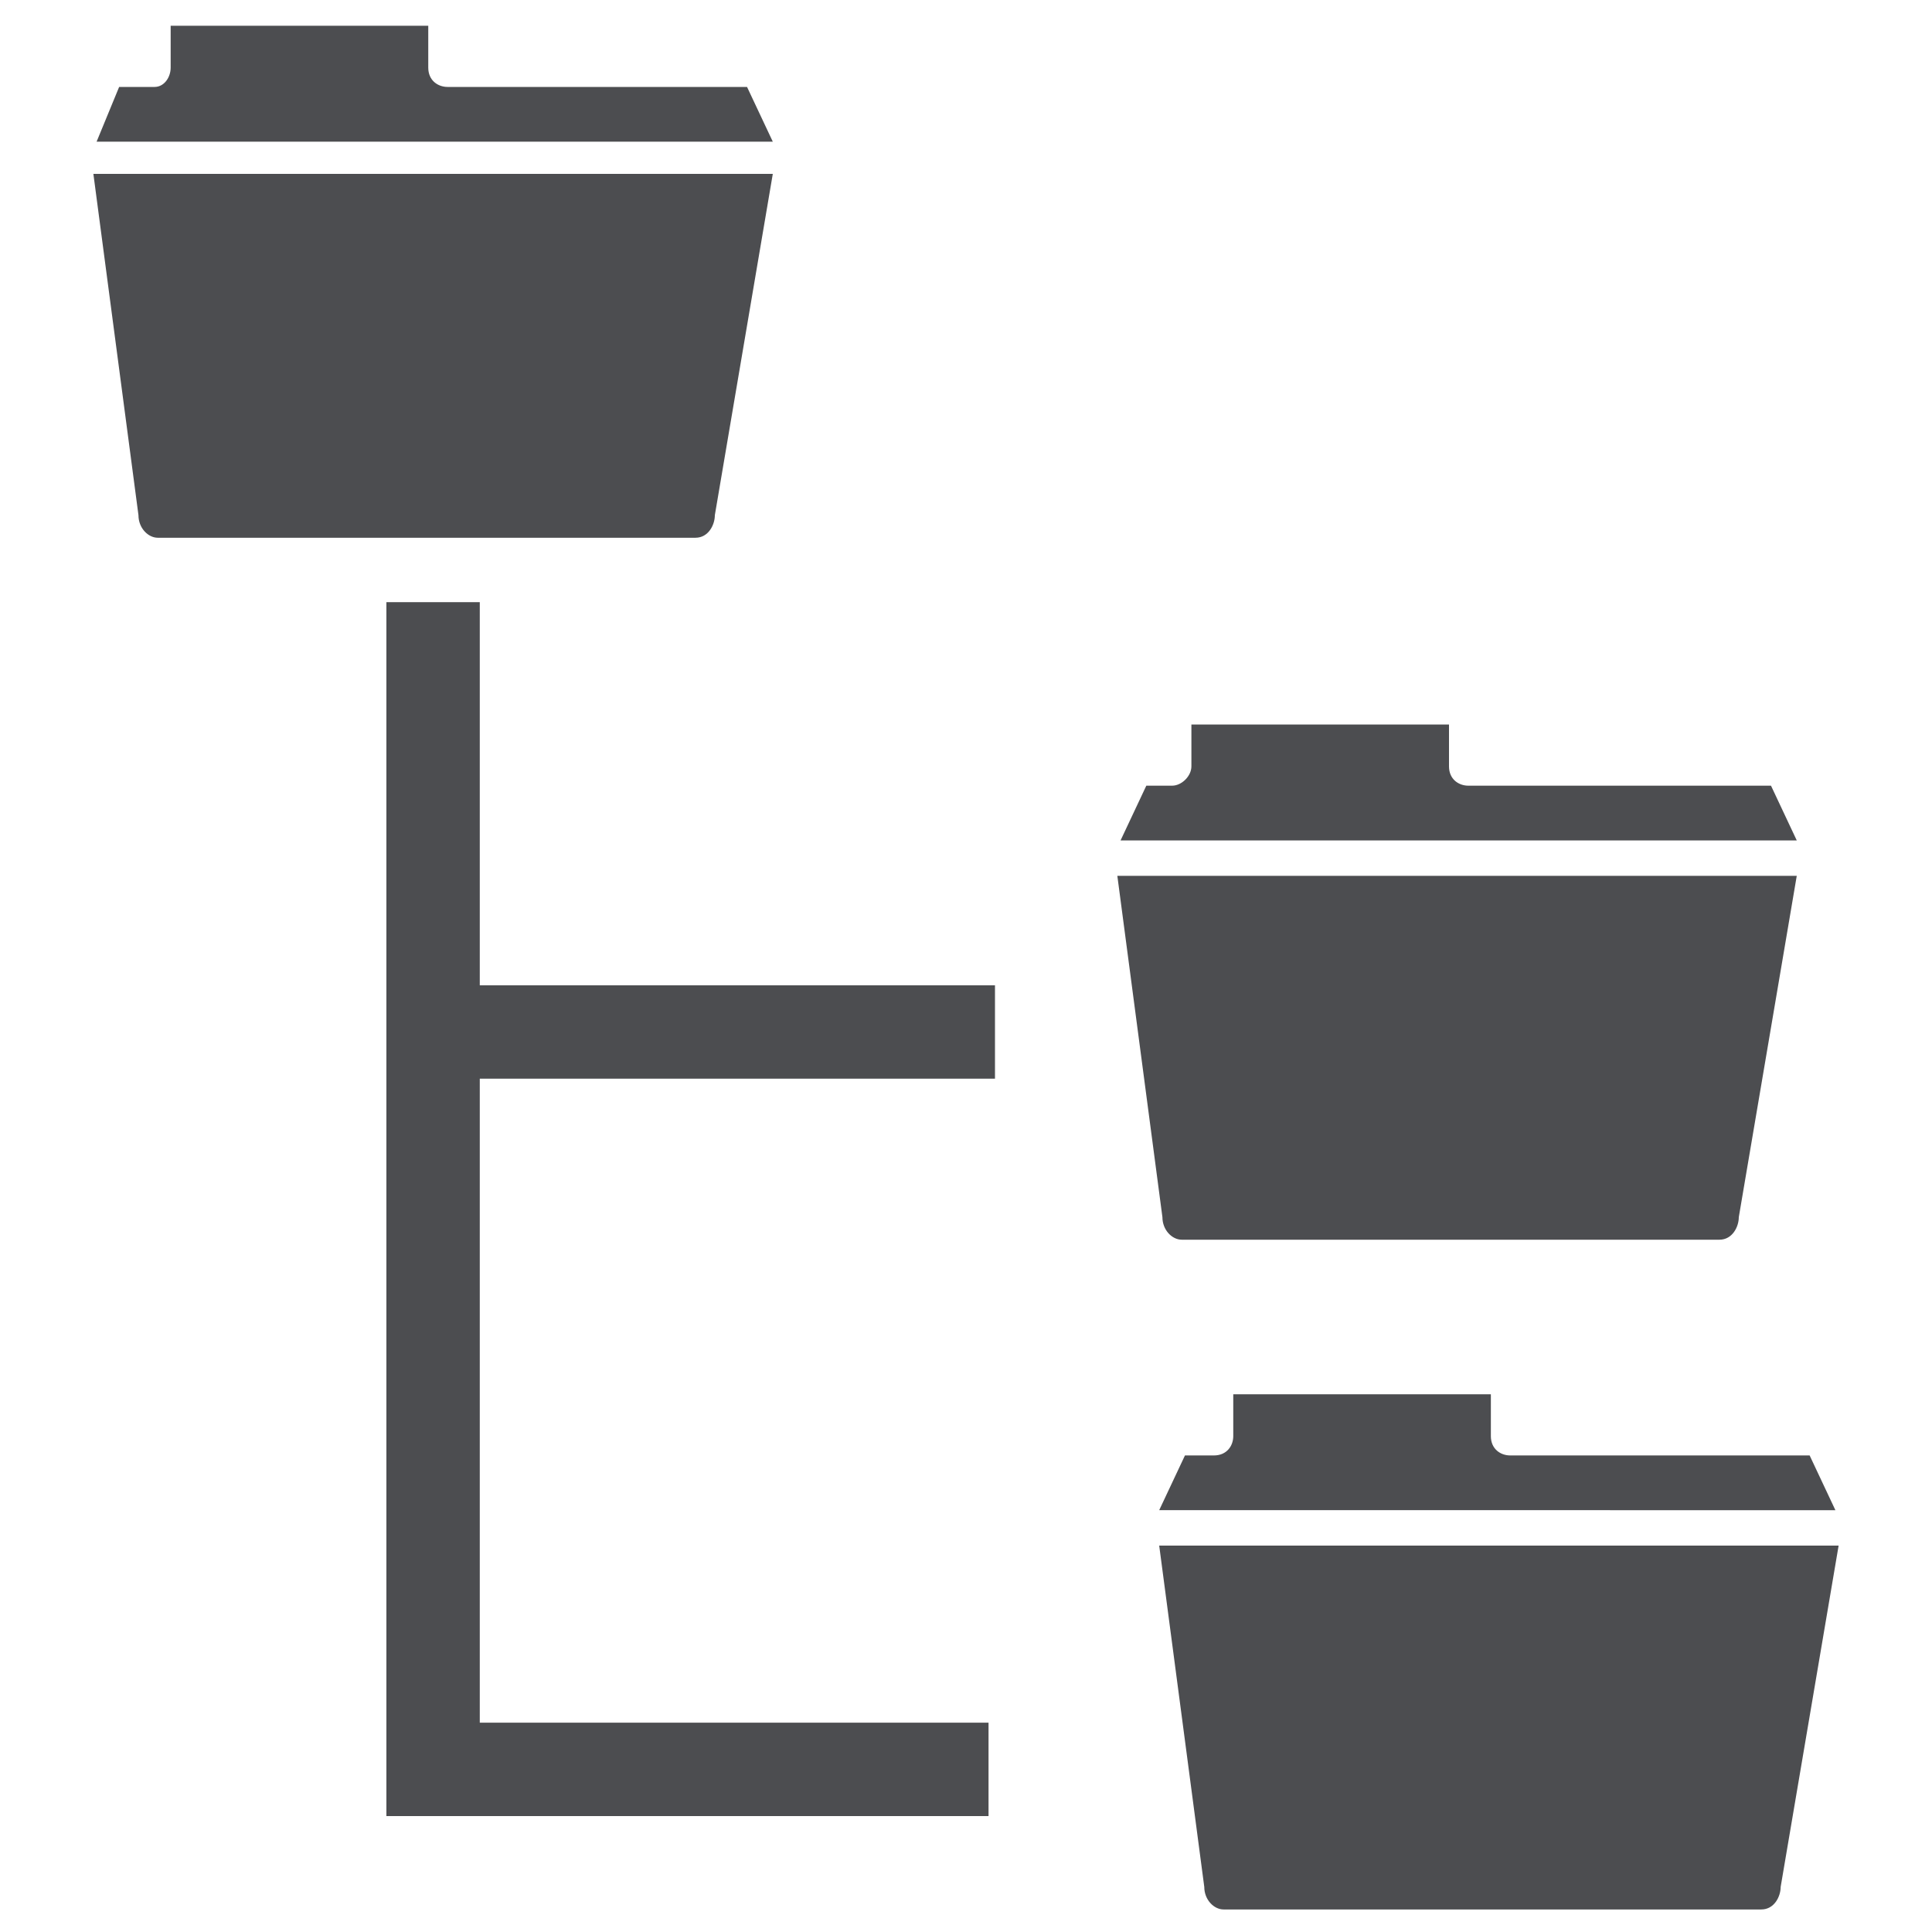 <?xml version="1.0" encoding="utf-8"?>
<!-- Generator: Adobe Illustrator 25.2.1, SVG Export Plug-In . SVG Version: 6.00 Build 0)  -->
<svg version="1.1" id="Layer_1" xmlns="http://www.w3.org/2000/svg" xmlns:xlink="http://www.w3.org/1999/xlink" x="0px" y="0px"
	 viewBox="0 0 60 60" style="enable-background:new 0 0 60 60;" xml:space="preserve">
<style type="text/css">
	.st0{fill-rule:evenodd;clip-rule:evenodd;fill:#4C4D50;}
</style>
<path class="st0" d="M3.7,2.7L3,4.4h21l-0.8-1.7h-9.3c-0.3,0-0.6-0.2-0.6-0.6c0,0,0,0,0,0V0.8h-8v1.3c0,0.3-0.2,0.6-0.5,0.6
	c0,0,0,0,0,0H3.7z M36,48l1.4,10.6c0,0.4,0.3,0.7,0.6,0.7h16.7c0.4,0,0.6-0.4,0.6-0.7L57.1,48H36z M36.8,45.2l-0.8,1.7H57l-0.8-1.7
	h-9.3c-0.3,0-0.6-0.2-0.6-0.6c0,0,0,0,0,0v-1.3h-8v1.3c0,0.3-0.2,0.6-0.6,0.6L36.8,45.2z M34.7,27.2l1.4,10.6c0,0.4,0.3,0.7,0.6,0.7
	h16.7c0.4,0,0.6-0.4,0.6-0.7l1.8-10.6L34.7,27.2z M35.6,24.4l-0.8,1.7h21L55,24.4h-9.4c-0.3,0-0.6-0.2-0.6-0.6c0,0,0,0,0,0v-1.3h-8
	v1.3c0,0.3-0.3,0.6-0.6,0.6H35.6z M14.9,30.6h16v2.9h-16v20h15.8v2.9H12V18.7h2.9V30.6z M2.9,5.4L4.3,16c0,0.4,0.3,0.7,0.6,0.7h16.7
	c0.4,0,0.6-0.4,0.6-0.7L24,5.4H2.9z"/>
</svg>
